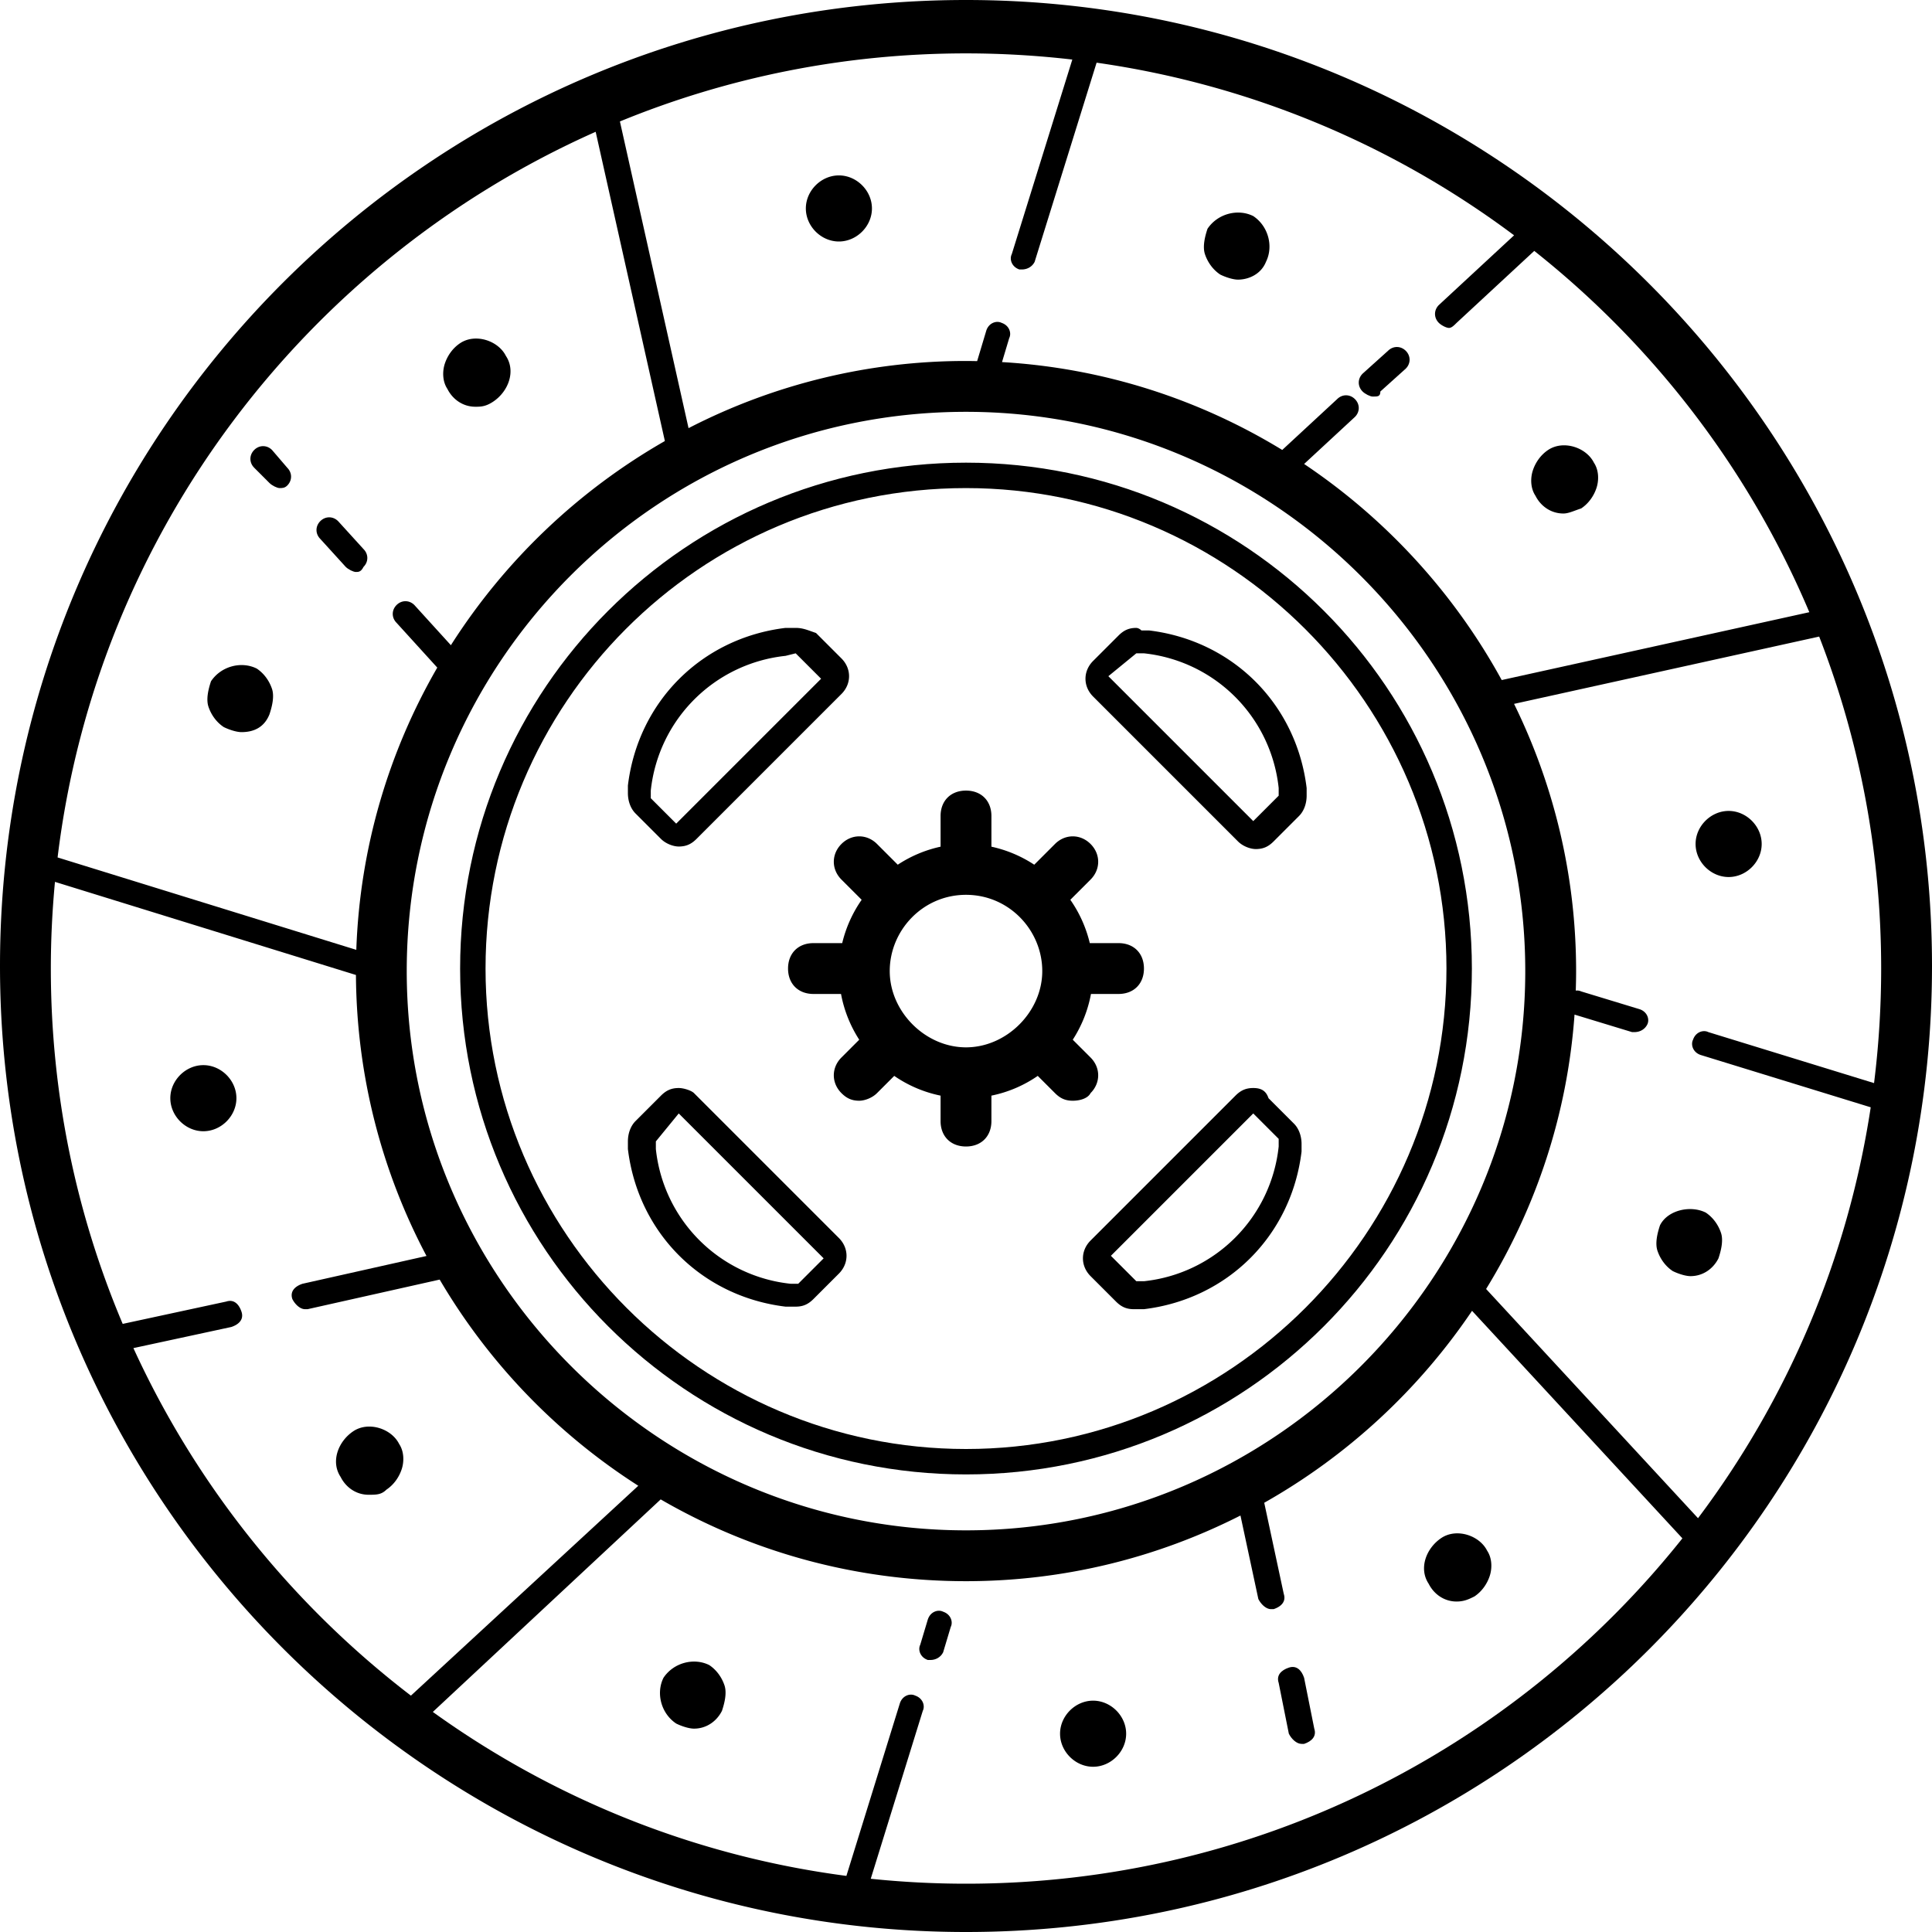 <svg xmlns="http://www.w3.org/2000/svg" version="1.1" xmlns:xlink="http://www.w3.org/1999/xlink" width="512" height="512" x="0" y="0" viewBox="0 0 389.12 389.12" style="enable-background:new 0 0 512 512" xml:space="preserve"><g><path d="M194.56 0C87.04 0 0 87.04 0 194.56s87.552 194.56 194.56 194.56c107.52 0 194.56-87.04 194.56-194.56S301.568 0 194.56 0zm182.889 218.144-33.385-10.272c-1.024-.512-2.56 0-3.072 1.536-.512 1.024 0 2.56 1.536 3.072l34.251 10.539c-4.666 30.75-16.917 58.988-34.784 82.758l-42.681-46.165c10.04-16.326 16.373-35.145 17.809-55.264l11.582 3.525h.512c1.024 0 2.048-.512 2.56-1.536s0-2.56-1.536-3.072l-11.776-3.584a1.932 1.932 0 0 0-1.094-.165c.042-1.306.07-2.615.07-3.931 0-19.273-4.502-37.542-12.498-53.819l61.453-13.556c8.058 20.724 12.485 43.27 12.485 66.863a186.856 186.856 0 0 1-1.432 23.071zm-182.889 90.08c-61.952 0-112.64-50.688-112.64-112.64s50.176-112.64 112.64-112.64c61.952 0 112.64 50.688 112.64 112.64s-50.688 112.64-112.64 112.64zm21.413-296.23L203.776 51.2c-.512 1.024 0 2.56 1.536 3.072h.512c1.024 0 2.048-.512 2.56-1.536l12.479-40.112c31.247 4.455 59.958 16.717 84.084 34.77L289.792 61.44c-1.024 1.024-1.024 2.56 0 3.584.512.512 1.536 1.024 2.048 1.024s1.024-.512 1.536-1.024l15.635-14.491c24.08 19.085 43.274 44.06 55.402 72.768l-61.956 13.667c-9.576-17.503-23.289-32.454-39.798-43.52l10.237-9.479c1.024-1.024 1.024-2.56 0-3.584s-2.56-1.024-3.584 0l-11.058 10.238c-16.656-10.171-35.891-16.485-56.439-17.697l1.449-4.83c.512-1.024 0-2.56-1.536-3.072-1.024-.512-2.56 0-3.072 1.536l-1.852 6.173c-.747-.014-1.494-.029-2.244-.029a121.778 121.778 0 0 0-55.881 13.529l-13.823-61.771c21.531-8.831 45.07-13.71 69.704-13.71 7.245 0 14.388.431 21.413 1.242zm-96 14.551 13.937 62.282a124.331 124.331 0 0 0-43.097 41.122l-7.357-8.093c-1.024-1.024-2.56-1.024-3.584 0s-1.024 2.56 0 3.584l8.199 9.019c-9.747 16.868-15.594 36.235-16.308 56.848L11.6 172.696c7.955-65.517 50.375-120.379 108.373-146.151zM26.869 271.518l19.723-4.254c1.536-.512 2.56-1.536 2.048-3.072s-1.536-2.56-3.072-2.048l-20.855 4.498c-9.321-22.033-14.473-46.225-14.473-71.57 0-5.889.289-11.71.831-17.457l60.619 18.753c.128 20.4 5.247 39.659 14.212 56.595l-24.974 5.598c-1.536.512-2.56 1.536-2.048 3.072.512 1.024 1.536 2.048 2.56 2.048h.512l26.603-5.963a123.588 123.588 0 0 0 40.002 41.525l-45.795 42.272c-23.923-18.315-43.233-42.338-55.893-69.997zM194.56 379.392c-6.479 0-12.879-.339-19.184-.993l10.48-33.823c.512-1.024 0-2.56-1.536-3.072-1.024-.512-2.56 0-3.072 1.536l-10.777 34.78c-30.817-4.036-59.227-15.705-83.297-33.024l45.895-42.806c18.063 10.468 39.054 16.474 61.491 16.474 19.85 0 38.637-4.775 55.278-13.226l3.602 16.81c.512 1.024 1.536 2.048 2.56 2.048h.512c1.536-.512 2.56-1.536 2.048-3.072l-3.933-18.355a124.332 124.332 0 0 0 41.855-38.659l42.367 45.825c-33.754 42.398-85.813 69.557-144.289 69.557z" fill="#000000" opacity="1" data-original="#000000"></path><path d="M194.56 93.184c-56.32 0-101.888 45.568-101.888 101.888S138.24 296.96 194.56 296.96s101.888-45.568 101.888-101.888S250.88 93.184 194.56 93.184zm0 198.656c-53.248 0-96.768-43.52-96.768-96.768S140.8 98.304 194.56 98.304c53.248 0 96.768 43.52 96.768 96.768s-43.52 96.768-96.768 96.768zM189.952 324.608c-1.024-.512-2.56 0-3.072 1.536l-1.536 5.12c-.512 1.024 0 2.56 1.536 3.072h.512c1.024 0 2.048-.512 2.56-1.536l1.536-5.12c.512-1.024 0-2.56-1.536-3.072zM276.48 79.872c1.024 0 1.536 0 1.536-1.024l5.12-4.608c1.024-1.024 1.024-2.56 0-3.584s-2.56-1.024-3.584 0l-5.12 4.608c-1.024 1.024-1.024 2.56 0 3.584.512.512 1.536 1.024 2.048 1.024zM54.272 97.28c.512.512 1.536 1.024 2.048 1.024s1.024 0 1.536-.512c1.024-1.024 1.024-2.56 0-3.584l-3.072-3.584c-1.024-1.024-2.56-1.024-3.584 0s-1.024 2.56 0 3.584l3.072 3.072zM69.632 114.176c.512.512 1.536 1.024 2.048 1.024s1.024 0 1.536-1.024c1.024-1.024 1.024-2.56 0-3.584l-5.12-5.632c-1.024-1.024-2.56-1.024-3.584 0s-1.024 2.56 0 3.584l5.12 5.632zM262.656 337.92c-.512-1.536-1.536-2.56-3.072-2.048s-2.56 1.536-2.048 3.072l2.048 10.24c.512 1.024 1.536 2.048 2.56 2.048h.512c1.536-.512 2.56-1.536 2.048-3.072l-2.048-10.24z" fill="#000000" opacity="1" data-original="#000000"></path><path d="M219.648 220.16c2.048-2.048 2.048-5.12 0-7.168l-3.585-3.585a25.588 25.588 0 0 0 3.667-9.215h5.55c3.072 0 5.12-2.048 5.12-5.12s-2.048-5.12-5.12-5.12h-5.787a25.633 25.633 0 0 0-3.919-8.726l4.074-4.074c2.048-2.048 2.048-5.12 0-7.168s-5.12-2.048-7.168 0l-4.175 4.175a25.51 25.51 0 0 0-8.625-3.63v-6.177c0-3.072-2.048-5.12-5.12-5.12s-5.12 2.048-5.12 5.12v6.177a25.51 25.51 0 0 0-8.625 3.63l-4.175-4.175c-2.048-2.048-5.12-2.048-7.168 0s-2.048 5.12 0 7.168l4.074 4.074a25.635 25.635 0 0 0-3.919 8.726h-5.788c-3.072 0-5.12 2.048-5.12 5.12s2.048 5.12 5.12 5.12h5.55a25.588 25.588 0 0 0 3.667 9.215l-3.585 3.585c-2.048 2.048-2.048 5.12 0 7.168 1.024 1.024 2.048 1.536 3.584 1.536 1.024 0 2.56-.512 3.584-1.536l3.468-3.468a25.334 25.334 0 0 0 9.332 3.977v5.124c0 3.072 2.048 5.12 5.12 5.12s5.12-2.048 5.12-5.12v-5.124a25.315 25.315 0 0 0 9.332-3.977l3.468 3.468c1.024 1.024 2.048 1.536 3.584 1.536 1.537 0 3.073-.512 3.585-1.536zM179.2 195.584c0-8.192 6.656-15.36 15.36-15.36s15.36 7.168 15.36 15.36-7.168 15.36-15.36 15.36-15.36-7.168-15.36-15.36zM231.424 126.976h-1.536c-.512-.512-1.024-.512-1.024-.512-1.536 0-2.56.512-3.584 1.536l-5.12 5.12c-2.048 2.048-2.048 5.12 0 7.168l29.184 29.184c1.024 1.024 2.56 1.536 3.584 1.536 1.536 0 2.56-.512 3.584-1.536l5.12-5.12c1.024-1.024 1.536-2.56 1.536-4.096v-1.536c-2.048-16.896-14.848-29.696-31.744-31.744zm26.112 33.28-5.12 5.12-29.184-29.184 5.632-4.608h1.536a30.513 30.513 0 0 1 27.136 27.136v1.536zM139.776 220.16c-.512-.512-2.048-1.024-3.072-1.024-1.536 0-2.56.512-3.584 1.536l-5.12 5.12c-1.024 1.024-1.536 2.56-1.536 4.096v1.536c2.048 16.896 14.848 29.696 31.744 31.744h2.048c1.536 0 2.56-.512 3.584-1.536l5.12-5.12c2.048-2.048 2.048-5.12 0-7.168l-29.184-29.184zm20.992 38.4h-1.536a30.513 30.513 0 0 1-27.136-27.136v-1.536l4.608-5.632 29.184 29.184-5.12 5.12zM133.12 168.96c1.024 1.024 2.56 1.536 3.584 1.536 1.536 0 2.56-.512 3.584-1.536l29.184-29.184c2.048-2.048 2.048-5.12 0-7.168l-5.12-5.12c-1.536-.512-2.56-1.024-4.096-1.024h-2.048c-16.896 2.048-29.696 14.848-31.744 31.744v1.536c0 1.536.512 3.072 1.536 4.096l5.12 5.12zm-2.048-9.728a30.513 30.513 0 0 1 27.136-27.136l2.048-.512 5.12 5.12-29.184 29.184-5.12-5.12v-1.536zM255.488 221.184c-.512-1.536-1.536-2.048-3.072-2.048s-2.56.512-3.584 1.536l-29.184 29.184c-2.048 2.048-2.048 5.12 0 7.168l5.12 5.12c1.024 1.024 2.048 1.536 3.584 1.536h2.048c16.896-2.048 29.696-14.848 31.744-31.744V230.4c0-1.536-.512-3.072-1.536-4.096l-5.12-5.12zm2.048 9.728a30.513 30.513 0 0 1-27.136 27.136h-1.536l-5.12-5.12 28.672-28.672 5.12 5.12v1.536zM168.96 48.64c3.584 0 6.656-3.072 6.656-6.656 0-3.584-3.072-6.656-6.656-6.656-3.584 0-6.656 3.072-6.656 6.656 0 3.584 3.072 6.656 6.656 6.656zM220.16 342.528c-3.584 0-6.656 3.072-6.656 6.656s3.072 6.656 6.656 6.656c3.584 0 6.656-3.072 6.656-6.656s-3.072-6.656-6.656-6.656zM245.76 55.296c1.024.512 2.56 1.024 3.584 1.024 2.048 0 4.608-1.024 5.632-3.584 1.536-3.072.512-7.168-2.56-9.216-3.072-1.536-7.168-.512-9.216 2.56-.512 1.536-1.024 3.584-.512 5.12s1.536 3.072 3.072 4.096zM142.848 335.36c-3.072-1.536-7.168-.512-9.216 2.56-1.536 3.072-.512 7.168 2.56 9.216 1.024.512 2.56 1.024 3.584 1.024 2.56 0 4.608-1.536 5.632-3.584.512-1.536 1.024-3.584.512-5.12s-1.536-3.072-3.072-4.096zM314.88 103.424c1.024 0 2.048-.512 3.584-1.024 1.536-1.024 2.56-2.56 3.072-4.096s.512-3.584-.512-5.12c-1.536-3.072-6.144-4.608-9.216-2.56-1.536 1.024-2.56 2.56-3.072 4.096s-.512 3.584.512 5.12c1.024 2.048 3.072 3.584 5.632 3.584zM80.384 290.816c-1.536-3.072-6.144-4.608-9.216-2.56-3.072 2.048-4.608 6.144-2.56 9.216 1.024 2.048 3.072 3.584 5.632 3.584 1.536 0 2.56 0 3.584-1.024 1.536-1.024 2.56-2.56 3.072-4.096s.512-3.584-.512-5.12zM348.16 163.328c-3.584 0-6.656 3.072-6.656 6.656 0 3.584 3.072 6.656 6.656 6.656s6.656-3.072 6.656-6.656c0-3.584-3.072-6.656-6.656-6.656zM40.96 214.528c-3.584 0-6.656 3.072-6.656 6.656 0 3.584 3.072 6.656 6.656 6.656 3.584 0 6.656-3.072 6.656-6.656 0-3.584-3.072-6.656-6.656-6.656zM334.336 246.784c-.512 1.536-1.024 3.584-.512 5.12s1.536 3.072 3.072 4.096c1.024.512 2.56 1.024 3.584 1.024 2.56 0 4.608-1.536 5.632-3.584.512-1.536 1.024-3.584.512-5.12s-1.536-3.072-3.072-4.096c-3.072-1.536-7.68-.512-9.216 2.56zM41.984 142.336c.512 1.536 1.536 3.072 3.072 4.096 1.024.512 2.56 1.024 3.584 1.024 2.56 0 4.608-1.024 5.632-3.584.512-1.536 1.024-3.584.512-5.12s-1.536-3.072-3.072-4.096c-3.072-1.536-7.168-.512-9.216 2.56-.512 1.536-1.024 3.584-.512 5.12zM290.304 309.76c-3.072 2.048-4.608 6.144-2.56 9.216 1.024 2.048 3.072 3.584 5.632 3.584 1.536 0 2.56-.512 3.584-1.024 1.536-1.024 2.56-2.56 3.072-4.096s.512-3.584-.512-5.12c-1.536-3.072-6.144-4.608-9.216-2.56zM95.744 81.92c1.024 0 2.048 0 3.584-1.024 3.072-2.048 4.608-6.144 2.56-9.216-1.536-3.072-6.144-4.608-9.216-2.56-1.536 1.024-2.56 2.56-3.072 4.096s-.512 3.584.512 5.12c1.024 2.048 3.072 3.584 5.632 3.584z" fill="#000000" opacity="1" data-original="#000000"></path></g></svg>

